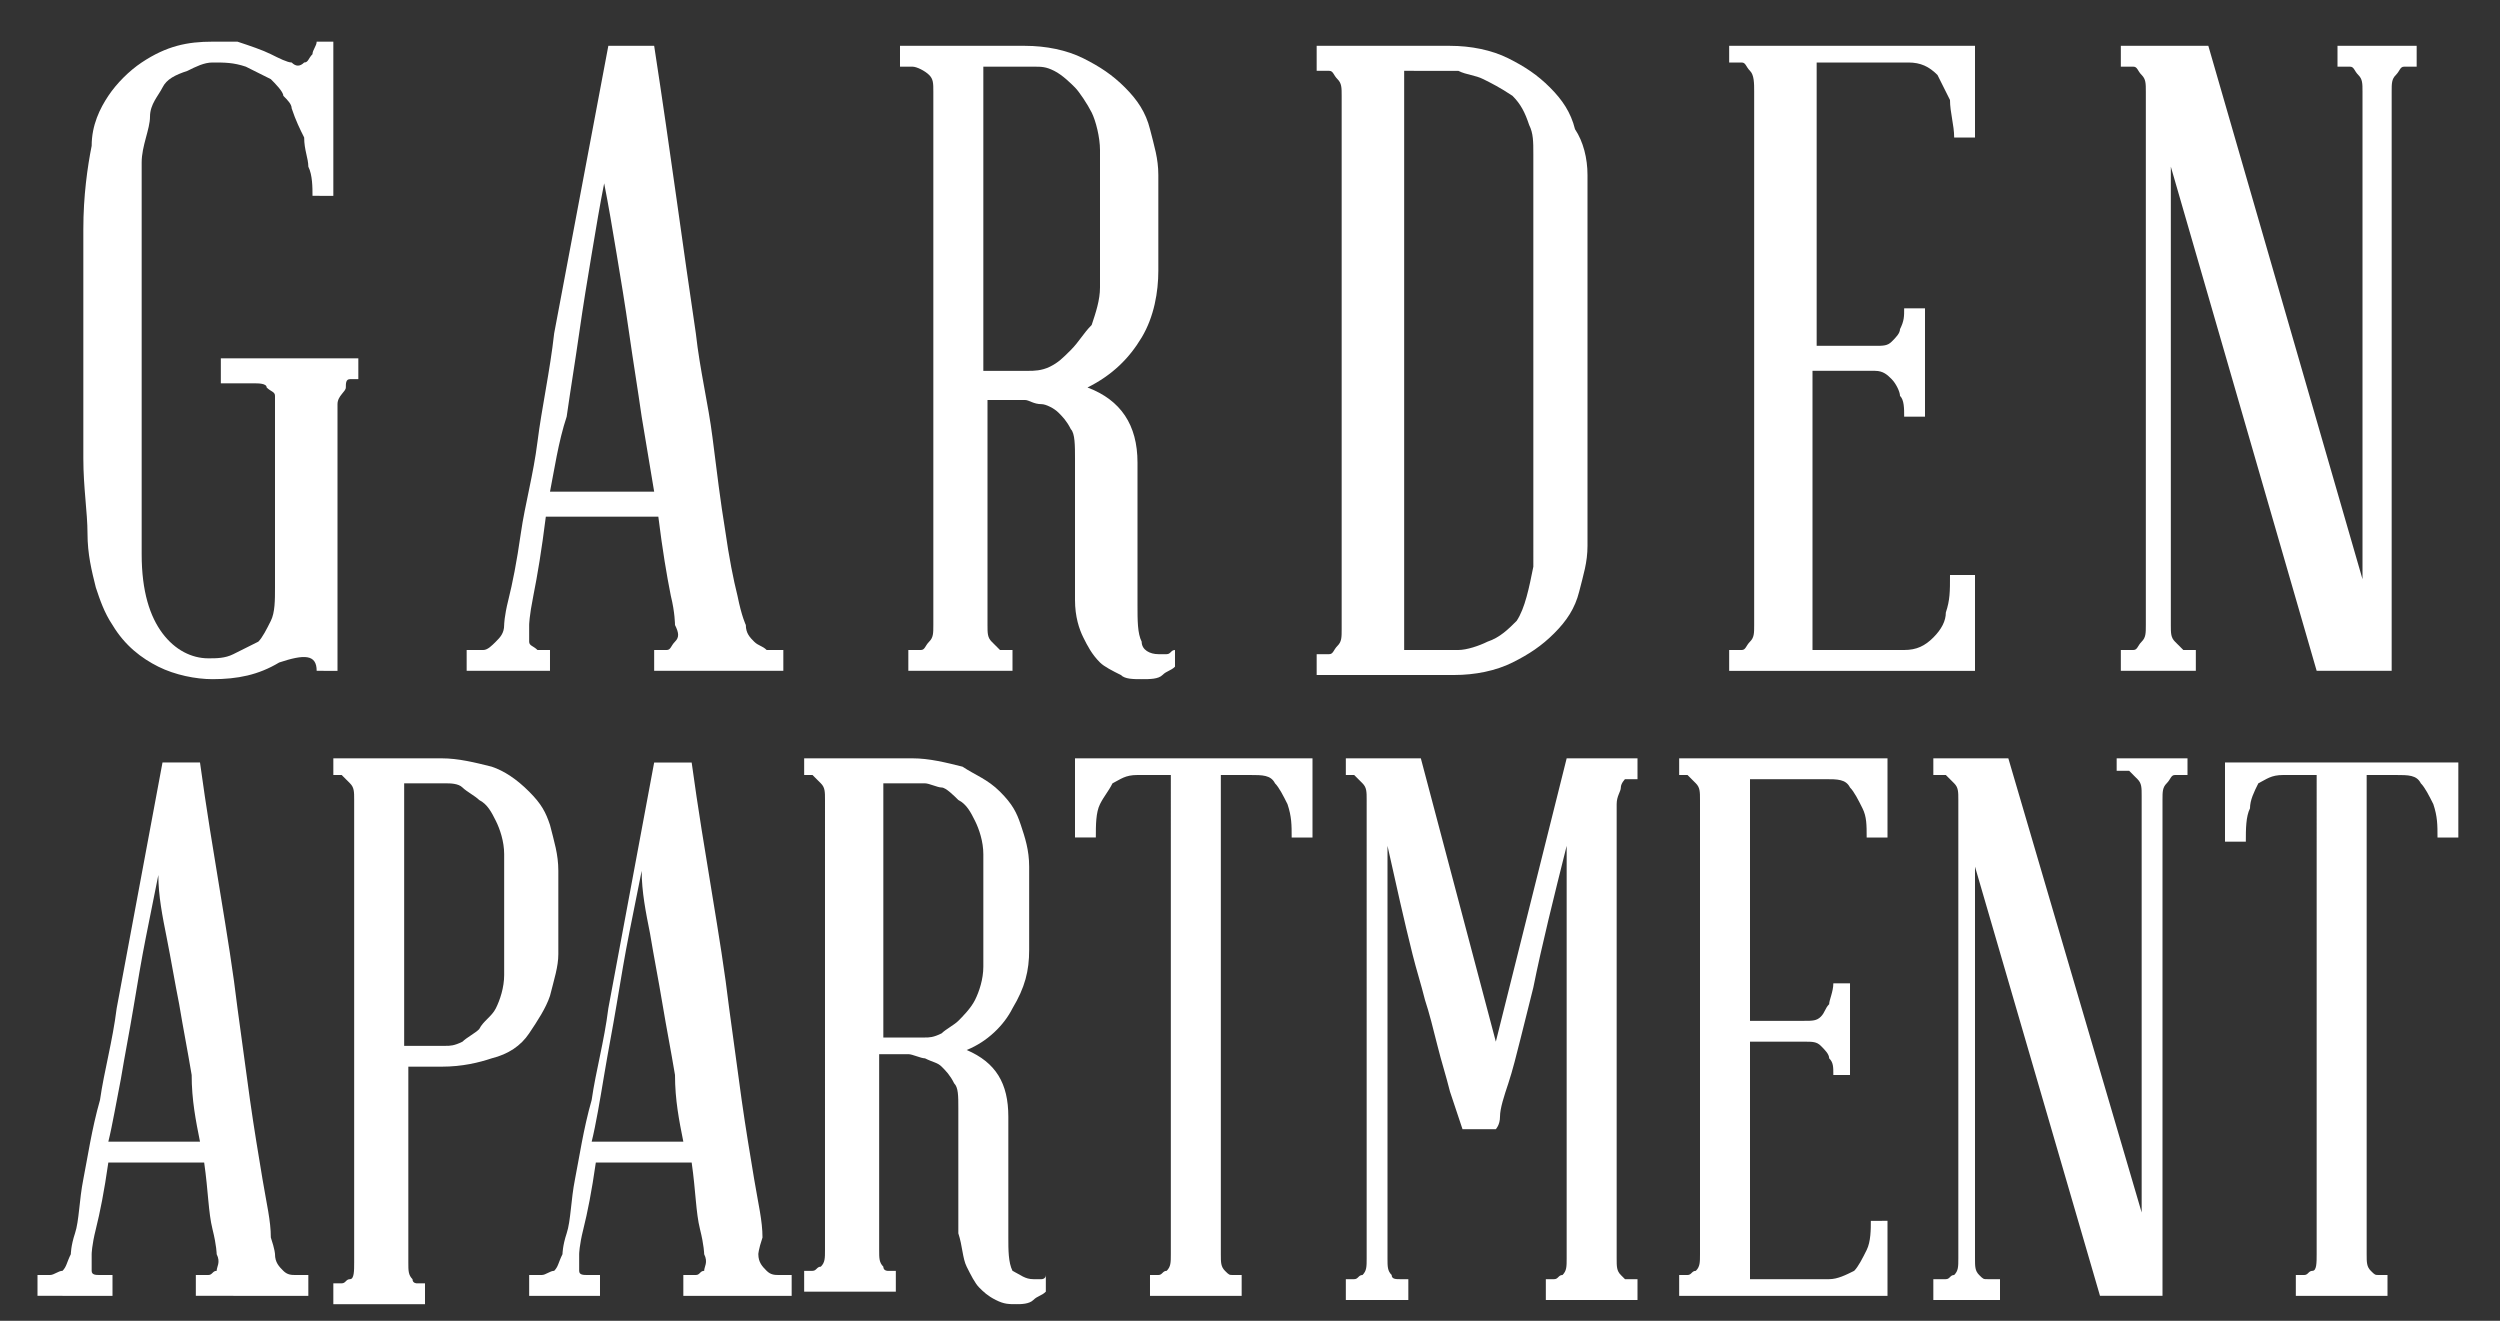<?xml version="1.0" encoding="utf-8"?>
<!-- Generator: Adobe Illustrator 28.2.0, SVG Export Plug-In . SVG Version: 6.00 Build 0)  -->
<svg version="1.1" id="Layer_1" xmlns="http://www.w3.org/2000/svg" xmlns:xlink="http://www.w3.org/1999/xlink" x="0px" y="0px"
	 viewBox="0 0 60 31.7" style="enable-background:new 0 0 60 31.7;" xml:space="preserve">
<rect x="0" y="0" width="60" height="31.7" fill="#333333" stroke="none"/>
<style type="text/css">
	.st0{fill:#FFFFFF;}
</style>
<g>
	<path class="st0" d="M5.3,8.6l3.3,0v0.5c-0.1,0-0.2,0-0.2,0c-0.1,0-0.1,0.1-0.1,0.2S8.1,9.5,8.1,9.7v6.4H7.6c0-0.4-0.3-0.4-0.9-0.2
		c-0.5,0.3-1,0.4-1.6,0.4c-0.4,0-0.9-0.1-1.3-0.3c-0.4-0.2-0.8-0.5-1.1-1c-0.2-0.3-0.3-0.6-0.4-0.9c-0.1-0.4-0.2-0.8-0.2-1.3
		S2,11.7,2,11c0-0.7,0-1.5,0-2.4c0-1.2,0-2.3,0-3.1c0-0.8,0.1-1.5,0.2-2C2.2,3,2.4,2.6,2.6,2.3C2.8,2,3.1,1.7,3.4,1.5
		C4,1.1,4.5,1,5.1,1c0.1,0,0.1,0,0.2,0s0.1,0,0.2,0l0,0c0,0,0.1,0,0.1,0c0,0,0.1,0,0.1,0c0.3,0.1,0.6,0.2,0.8,0.3
		c0.2,0.1,0.4,0.2,0.5,0.2c0.1,0.1,0.2,0.1,0.3,0c0.1,0,0.1-0.1,0.2-0.2c0-0.1,0.1-0.2,0.1-0.3H8v3.7H7.5c0-0.2,0-0.5-0.1-0.7
		c0-0.2-0.1-0.4-0.1-0.7C7.2,3.1,7.1,2.9,7,2.6c0-0.1-0.1-0.2-0.2-0.3C6.8,2.2,6.6,2,6.5,1.9C6.3,1.8,6.1,1.7,5.9,1.6
		C5.6,1.5,5.4,1.5,5.1,1.5c-0.2,0-0.4,0.1-0.6,0.2C4.2,1.8,4,1.9,3.9,2.1C3.8,2.3,3.6,2.5,3.6,2.8S3.4,3.5,3.4,3.9v4.7v4.7
		c0,0.9,0.2,1.5,0.5,1.9c0.3,0.4,0.7,0.6,1.1,0.6c0.2,0,0.4,0,0.6-0.1c0.2-0.1,0.4-0.2,0.6-0.3c0.1-0.1,0.2-0.3,0.3-0.5
		s0.1-0.5,0.1-0.8c0-0.3,0-0.6,0-1V9.8c0-0.1,0-0.2,0-0.3c0-0.1-0.1-0.1-0.2-0.2C6.4,9.2,6.2,9.2,6.1,9.2H5.3V8.6z"/>
	<path class="st0" d="M17.9,15c0,0.2,0.1,0.3,0.2,0.4c0.1,0.1,0.2,0.1,0.3,0.2c0.1,0,0.2,0,0.4,0v0.5h-3.1v-0.5c0.1,0,0.2,0,0.3,0
		c0.1,0,0.1-0.1,0.2-0.2c0.1-0.1,0.1-0.2,0-0.4c0,0,0-0.3-0.1-0.7c-0.1-0.5-0.2-1.1-0.3-1.9h-2.7c-0.1,0.8-0.2,1.4-0.3,1.9
		c-0.1,0.5-0.1,0.7-0.1,0.7c0,0.2,0,0.3,0,0.4c0,0.1,0.1,0.1,0.2,0.2c0.1,0,0.2,0,0.3,0v0.5h-2v-0.5c0.1,0,0.3,0,0.4,0
		c0.1,0,0.2-0.1,0.3-0.2c0.1-0.1,0.2-0.2,0.2-0.4c0,0,0-0.2,0.1-0.6c0.1-0.4,0.2-0.9,0.3-1.6c0.1-0.7,0.3-1.4,0.4-2.2
		C13,9.8,13.2,8.9,13.3,8l1.3-6.9h1.1C16.1,3.7,16.4,6,16.7,8c0.1,0.9,0.3,1.7,0.4,2.5s0.2,1.6,0.3,2.2c0.1,0.7,0.2,1.2,0.3,1.6
		C17.8,14.8,17.9,15,17.9,15z M13.2,11.8h2.5c-0.1-0.6-0.2-1.2-0.3-1.8c-0.1-0.7-0.2-1.3-0.3-2s-0.2-1.3-0.3-1.9s-0.2-1.2-0.3-1.7
		c-0.1,0.5-0.2,1.1-0.3,1.7C14.1,6.7,14,7.3,13.9,8c-0.1,0.7-0.2,1.3-0.3,2C13.4,10.6,13.3,11.3,13.2,11.8z"/>
	<path class="st0" d="M27.8,15.7c0.1,0,0.2,0,0.2,0c0.1,0,0.1-0.1,0.2-0.1V16c-0.1,0.1-0.2,0.1-0.3,0.2c-0.1,0.1-0.3,0.1-0.5,0.1
		c-0.2,0-0.4,0-0.5-0.1c-0.2-0.1-0.4-0.2-0.5-0.3c-0.2-0.2-0.3-0.4-0.4-0.6s-0.2-0.5-0.2-0.9v-3.4c0-0.3,0-0.6-0.1-0.7
		c-0.1-0.2-0.2-0.3-0.3-0.4c-0.1-0.1-0.3-0.2-0.4-0.2c-0.2,0-0.3-0.1-0.4-0.1h-0.9V15c0,0.2,0,0.3,0.1,0.4c0.1,0.1,0.1,0.1,0.2,0.2
		c0.1,0,0.2,0,0.3,0v0.5h-2.5v-0.5c0.1,0,0.2,0,0.3,0c0.1,0,0.1-0.1,0.2-0.2s0.1-0.2,0.1-0.4V2.2c0-0.2,0-0.3-0.1-0.4
		S22,1.6,21.9,1.6c-0.1,0-0.2,0-0.3,0V1.1h3c0.5,0,1,0.1,1.4,0.3s0.7,0.4,1,0.7s0.5,0.6,0.6,1c0.1,0.4,0.2,0.7,0.2,1.1v2.3
		c0,0.5-0.1,1.1-0.4,1.6c-0.3,0.5-0.7,0.9-1.3,1.2c0.8,0.3,1.2,0.9,1.2,1.8v3.4c0,0.4,0,0.7,0.1,0.9C27.4,15.6,27.6,15.7,27.8,15.7z
		 M23.6,1.6v7.3h1.1c0.1,0,0.3,0,0.5-0.1c0.2-0.1,0.3-0.2,0.5-0.4S26,8,26.2,7.8c0.1-0.3,0.2-0.6,0.2-0.9V3.6c0-0.3-0.1-0.7-0.2-0.9
		s-0.3-0.5-0.4-0.6s-0.3-0.3-0.5-0.4c-0.2-0.1-0.3-0.1-0.5-0.1H23.6z"/>
	<path class="st0" d="M38.1,4.2v8.9c0,0.4-0.1,0.7-0.2,1.1c-0.1,0.4-0.3,0.7-0.6,1s-0.6,0.5-1,0.7c-0.4,0.2-0.9,0.3-1.4,0.3
		c0,0-0.1,0-0.2,0s-0.2,0-0.4,0c-0.2,0-0.3,0-0.5,0c-0.2,0-0.4,0-0.6,0h-1.6v-0.5c0.1,0,0.2,0,0.3,0c0.1,0,0.1-0.1,0.2-0.2
		c0.1-0.1,0.1-0.2,0.1-0.4V2.3c0-0.2,0-0.3-0.1-0.4c-0.1-0.1-0.1-0.2-0.2-0.2c-0.1,0-0.2,0-0.3,0V1.1h3.2c0.5,0,1,0.1,1.4,0.3
		c0.4,0.2,0.7,0.4,1,0.7s0.5,0.6,0.6,1C38,3.4,38.1,3.8,38.1,4.2z M33.7,1.7v13.9h1.3c0.2,0,0.5-0.1,0.7-0.2
		c0.3-0.1,0.5-0.3,0.7-0.5c0.2-0.3,0.3-0.8,0.4-1.3V3.7c0-0.3,0-0.5-0.1-0.7c-0.1-0.3-0.2-0.5-0.4-0.7C36,2.1,35.8,2,35.6,1.9
		s-0.4-0.1-0.6-0.2c-0.2,0-0.4,0-0.6,0H33.7z"/>
	<path class="st0" d="M47.4,13.9v2.2h-5.9v-0.5c0.1,0,0.2,0,0.3,0c0.1,0,0.1-0.1,0.2-0.2c0.1-0.1,0.1-0.2,0.1-0.4V2.2
		c0-0.2,0-0.4-0.1-0.5c-0.1-0.1-0.1-0.2-0.2-0.2c-0.1,0-0.1,0-0.3,0V1.1h5.9v2.2h-0.5c0-0.3-0.1-0.6-0.1-0.9
		c-0.1-0.2-0.2-0.4-0.3-0.6c-0.2-0.2-0.4-0.3-0.7-0.3h-2.2v6.8H45c0.2,0,0.3,0,0.4-0.1c0.1-0.1,0.2-0.2,0.2-0.3
		c0.1-0.2,0.1-0.3,0.1-0.5h0.5v2.6h-0.5c0-0.2,0-0.4-0.1-0.5c0-0.1-0.1-0.3-0.2-0.4c-0.1-0.1-0.2-0.2-0.4-0.2h-1.5v6.7h2.2
		c0.3,0,0.5-0.1,0.7-0.3c0.2-0.2,0.3-0.4,0.3-0.6c0.1-0.3,0.1-0.5,0.1-0.9H47.4z"/>
	<path class="st0" d="M56.1,1.1H58v0.5c-0.1,0-0.2,0-0.3,0c-0.1,0-0.1,0.1-0.2,0.2c-0.1,0.1-0.1,0.2-0.1,0.4v13.9h-1.8L52.1,4V15
		c0,0.2,0,0.3,0.1,0.4c0.1,0.1,0.1,0.1,0.2,0.2c0.1,0,0.2,0,0.3,0v0.5h-1.8v-0.5c0.1,0,0.2,0,0.3,0c0.1,0,0.1-0.1,0.2-0.2
		s0.1-0.2,0.1-0.4V2.2c0-0.2,0-0.3-0.1-0.4c-0.1-0.1-0.1-0.2-0.2-0.2c-0.1,0-0.2,0-0.3,0V1.1H53l3.7,12.8V2.2c0-0.2,0-0.3-0.1-0.4
		c-0.1-0.1-0.1-0.2-0.2-0.2c-0.1,0-0.2,0-0.3,0V1.1z"/>
	<path class="st0" d="M6.6,30.1c0,0.2,0.1,0.3,0.2,0.4c0.1,0.1,0.2,0.1,0.3,0.1c0.1,0,0.2,0,0.3,0v0.5H4.7v-0.5c0.1,0,0.2,0,0.3,0
		c0.1,0,0.1-0.1,0.2-0.1c0-0.1,0.1-0.2,0-0.4c0,0,0-0.2-0.1-0.6C5,29.1,5,28.6,4.9,27.9H2.6c-0.1,0.7-0.2,1.2-0.3,1.6
		s-0.1,0.6-0.1,0.6c0,0.2,0,0.3,0,0.4c0,0.1,0.1,0.1,0.2,0.1c0.1,0,0.2,0,0.3,0v0.5H0.9v-0.5c0.1,0,0.2,0,0.3,0
		c0.1,0,0.2-0.1,0.3-0.1c0.1-0.1,0.1-0.2,0.2-0.4c0,0,0-0.2,0.1-0.5c0.1-0.3,0.1-0.8,0.2-1.3s0.2-1.2,0.4-1.9
		c0.1-0.7,0.3-1.4,0.4-2.2l1.1-5.9h0.9c0.3,2.2,0.7,4.2,0.9,5.9c0.1,0.7,0.2,1.5,0.3,2.2c0.1,0.7,0.2,1.3,0.3,1.9
		c0.1,0.6,0.2,1,0.2,1.4C6.6,30,6.6,30.1,6.6,30.1z M2.6,27.4h2.2c-0.1-0.5-0.2-1-0.2-1.6c-0.1-0.6-0.2-1.1-0.3-1.7
		C4.2,23.6,4.1,23,4,22.5c-0.1-0.5-0.2-1-0.2-1.5c-0.1,0.5-0.2,1-0.3,1.5c-0.1,0.5-0.2,1.1-0.3,1.7c-0.1,0.6-0.2,1.1-0.3,1.7
		C2.8,26.4,2.7,27,2.6,27.4z"/>
	<path class="st0" d="M13.4,20.9c0,0.3,0,0.6,0,1s0,0.7,0,1c0,0.3-0.1,0.6-0.2,1c-0.1,0.3-0.3,0.6-0.5,0.9c-0.2,0.3-0.5,0.5-0.9,0.6
		c-0.3,0.1-0.7,0.2-1.2,0.2H9.8v4.7c0,0.2,0,0.3,0.1,0.4c0,0.1,0.1,0.1,0.1,0.1c0.1,0,0.1,0,0.2,0v0.5H8v-0.5c0.1,0,0.2,0,0.2,0
		c0.1,0,0.1-0.1,0.2-0.1s0.1-0.2,0.1-0.4V19.2c0-0.2,0-0.3-0.1-0.4s-0.1-0.1-0.2-0.2c0,0-0.1,0-0.2,0v-0.4h2.6
		c0.4,0,0.8,0.1,1.2,0.2c0.3,0.1,0.6,0.3,0.9,0.6s0.4,0.5,0.5,0.8C13.3,20.2,13.4,20.5,13.4,20.9z M12.1,20.5c0-0.3-0.1-0.6-0.2-0.8
		c-0.1-0.2-0.2-0.4-0.4-0.5c-0.1-0.1-0.3-0.2-0.4-0.3s-0.3-0.1-0.4-0.1h-1v6.3h1c0.1,0,0.2,0,0.4-0.1c0.1-0.1,0.3-0.2,0.4-0.3
		c0.1-0.2,0.3-0.3,0.4-0.5c0.1-0.2,0.2-0.5,0.2-0.8V20.5z"/>
	<path class="st0" d="M18.2,30.1c0,0.2,0.1,0.3,0.2,0.4c0.1,0.1,0.2,0.1,0.3,0.1c0.1,0,0.2,0,0.3,0v0.5h-2.6v-0.5c0.1,0,0.2,0,0.3,0
		c0.1,0,0.1-0.1,0.2-0.1c0-0.1,0.1-0.2,0-0.4c0,0,0-0.2-0.1-0.6c-0.1-0.4-0.1-0.9-0.2-1.6h-2.3c-0.1,0.7-0.2,1.2-0.3,1.6
		s-0.1,0.6-0.1,0.6c0,0.2,0,0.3,0,0.4c0,0.1,0.1,0.1,0.2,0.1c0.1,0,0.2,0,0.3,0v0.5h-1.7v-0.5c0.1,0,0.2,0,0.3,0
		c0.1,0,0.2-0.1,0.3-0.1c0.1-0.1,0.1-0.2,0.2-0.4c0,0,0-0.2,0.1-0.5c0.1-0.3,0.1-0.8,0.2-1.3s0.2-1.2,0.4-1.9
		c0.1-0.7,0.3-1.4,0.4-2.2l1.1-5.9h0.9c0.3,2.2,0.7,4.2,0.9,5.9c0.1,0.7,0.2,1.5,0.3,2.2c0.1,0.7,0.2,1.3,0.3,1.9
		c0.1,0.6,0.2,1,0.2,1.4C18.2,30,18.2,30.1,18.2,30.1z M14.2,27.4h2.2c-0.1-0.5-0.2-1-0.2-1.6c-0.1-0.6-0.2-1.1-0.3-1.7
		c-0.1-0.6-0.2-1.1-0.3-1.7c-0.1-0.5-0.2-1-0.2-1.5c-0.1,0.5-0.2,1-0.3,1.5c-0.1,0.5-0.2,1.1-0.3,1.7c-0.1,0.6-0.2,1.1-0.3,1.7
		C14.4,26.4,14.3,27,14.2,27.4z"/>
	<path class="st0" d="M24.8,30.7c0.1,0,0.1,0,0.2,0c0,0,0.1,0,0.1-0.1V31c-0.1,0.1-0.2,0.1-0.3,0.2c-0.1,0.1-0.3,0.1-0.4,0.1
		c-0.2,0-0.3,0-0.5-0.1c-0.2-0.1-0.3-0.2-0.4-0.3c-0.1-0.1-0.2-0.3-0.3-0.5c-0.1-0.2-0.1-0.5-0.2-0.8v-3c0-0.3,0-0.5-0.1-0.6
		c-0.1-0.2-0.2-0.3-0.3-0.4c-0.1-0.1-0.2-0.1-0.4-0.2c-0.1,0-0.3-0.1-0.4-0.1h-0.7v4.7c0,0.2,0,0.3,0.1,0.4c0,0.1,0.1,0.1,0.1,0.1
		c0.1,0,0.1,0,0.2,0v0.5h-2.2v-0.5c0.1,0,0.2,0,0.2,0c0.1,0,0.1-0.1,0.2-0.1c0.1-0.1,0.1-0.2,0.1-0.4V19.2c0-0.2,0-0.3-0.1-0.4
		c-0.1-0.1-0.1-0.1-0.2-0.2c-0.1,0-0.1,0-0.2,0v-0.4h2.6c0.4,0,0.8,0.1,1.2,0.2c0.3,0.2,0.6,0.3,0.9,0.6s0.4,0.5,0.5,0.8
		c0.1,0.3,0.2,0.6,0.2,1v2c0,0.5-0.1,0.9-0.4,1.4c-0.2,0.4-0.6,0.8-1.1,1c0.7,0.3,1,0.8,1,1.6v2.9c0,0.3,0,0.6,0.1,0.8
		C24.5,30.6,24.6,30.7,24.8,30.7z M21.2,18.7v6.2h1c0.1,0,0.2,0,0.4-0.1c0.1-0.1,0.3-0.2,0.4-0.3c0.1-0.1,0.3-0.3,0.4-0.5
		c0.1-0.2,0.2-0.5,0.2-0.8v-2.7c0-0.3-0.1-0.6-0.2-0.8c-0.1-0.2-0.2-0.4-0.4-0.5c-0.1-0.1-0.3-0.3-0.4-0.3s-0.3-0.1-0.4-0.1H21.2z"
		/>
	<path class="st0" d="M31.5,18.2v1.9H31c0-0.3,0-0.5-0.1-0.8c-0.1-0.2-0.2-0.4-0.3-0.5c-0.1-0.2-0.3-0.2-0.6-0.2h-0.7v11.5
		c0,0.2,0,0.3,0.1,0.4s0.1,0.1,0.2,0.1c0.1,0,0.1,0,0.2,0v0.5h-2.2v-0.5c0.1,0,0.2,0,0.2,0c0.1,0,0.1-0.1,0.2-0.1
		c0.1-0.1,0.1-0.2,0.1-0.4V18.6h-0.8c-0.3,0-0.4,0.1-0.6,0.2c-0.1,0.2-0.2,0.3-0.3,0.5c-0.1,0.2-0.1,0.5-0.1,0.8h-0.5v-1.9H31.5z"/>
	<path class="st0" d="M39.3,18.7c-0.1,0-0.2,0-0.3,0c0,0-0.1,0.1-0.1,0.2s-0.1,0.2-0.1,0.4v10.9c0,0.2,0,0.3,0.1,0.4
		s0.1,0.1,0.1,0.1c0.1,0,0.2,0,0.3,0v0.5h-2.2v-0.5c0.1,0,0.2,0,0.2,0c0.1,0,0.1-0.1,0.2-0.1c0.1-0.1,0.1-0.2,0.1-0.4v-9.9
		c-0.3,1.2-0.6,2.4-0.8,3.4c-0.1,0.4-0.2,0.8-0.3,1.2c-0.1,0.4-0.2,0.8-0.3,1.1c-0.1,0.3-0.2,0.6-0.2,0.8c0,0.2-0.1,0.3-0.1,0.3
		h-0.8c-0.1-0.3-0.2-0.6-0.3-0.9c-0.1-0.4-0.2-0.7-0.3-1.1c-0.1-0.4-0.2-0.8-0.3-1.1c-0.1-0.4-0.2-0.7-0.3-1.1
		c-0.2-0.8-0.4-1.7-0.6-2.6v9.9c0,0.2,0,0.3,0.1,0.4c0,0.1,0.1,0.1,0.2,0.1c0.1,0,0.1,0,0.2,0v0.5h-1.5v-0.5c0.1,0,0.2,0,0.2,0
		c0.1,0,0.1-0.1,0.2-0.1c0.1-0.1,0.1-0.2,0.1-0.4V19.2c0-0.2,0-0.3-0.1-0.4c-0.1-0.1-0.1-0.1-0.2-0.2c0,0-0.1,0-0.2,0v-0.4h1.8
		l1.8,6.8l1.7-6.8h1.7V18.7z"/>
	<path class="st0" d="M45.3,29.2v1.9h-5v-0.5c0.1,0,0.2,0,0.2,0c0.1,0,0.1-0.1,0.2-0.1c0.1-0.1,0.1-0.2,0.1-0.4V19.2
		c0-0.2,0-0.3-0.1-0.4c-0.1-0.1-0.1-0.1-0.2-0.2c0,0-0.1,0-0.2,0v-0.4h5v1.9h-0.5c0-0.3,0-0.5-0.1-0.7c-0.1-0.2-0.2-0.4-0.3-0.5
		c-0.1-0.2-0.3-0.2-0.6-0.2H42v5.8h1.3c0.2,0,0.3,0,0.4-0.1s0.1-0.2,0.2-0.3c0-0.1,0.1-0.3,0.1-0.5h0.4v2.2h-0.4
		c0-0.2,0-0.3-0.1-0.4c0-0.1-0.1-0.2-0.2-0.3s-0.2-0.1-0.4-0.1H42v5.7h1.9c0.2,0,0.4-0.1,0.6-0.2c0.1-0.1,0.2-0.3,0.3-0.5
		c0.1-0.2,0.1-0.5,0.1-0.7H45.3z"/>
	<path class="st0" d="M50.9,18.2h1.6v0.4c-0.1,0-0.2,0-0.3,0c-0.1,0-0.1,0.1-0.2,0.2c-0.1,0.1-0.1,0.2-0.1,0.4v11.9h-1.5l-3-10.3
		v9.4c0,0.2,0,0.3,0.1,0.4c0.1,0.1,0.1,0.1,0.2,0.1c0.1,0,0.2,0,0.3,0v0.5h-1.6v-0.5c0.1,0,0.2,0,0.3,0c0.1,0,0.1-0.1,0.2-0.1
		c0.1-0.1,0.1-0.2,0.1-0.4V19.2c0-0.2,0-0.3-0.1-0.4c-0.1-0.1-0.1-0.1-0.2-0.2c-0.1,0-0.2,0-0.3,0v-0.4h1.8l3.2,10.9v-10
		c0-0.2,0-0.3-0.1-0.4c-0.1-0.1-0.1-0.1-0.2-0.2c-0.1,0-0.2,0-0.3,0V18.2z"/>
	<path class="st0" d="M59,18.2v1.9h-0.5c0-0.3,0-0.5-0.1-0.8c-0.1-0.2-0.2-0.4-0.3-0.5c-0.1-0.2-0.3-0.2-0.6-0.2h-0.7v11.5
		c0,0.2,0,0.3,0.1,0.4s0.1,0.1,0.2,0.1c0.1,0,0.1,0,0.2,0v0.5h-2.2v-0.5c0.1,0,0.2,0,0.2,0c0.1,0,0.1-0.1,0.2-0.1s0.1-0.2,0.1-0.4
		V18.6h-0.8c-0.3,0-0.4,0.1-0.6,0.2C54.1,19,54,19.2,54,19.4c-0.1,0.2-0.1,0.5-0.1,0.8h-0.5v-1.9H59z"/>
</g>
</svg>
